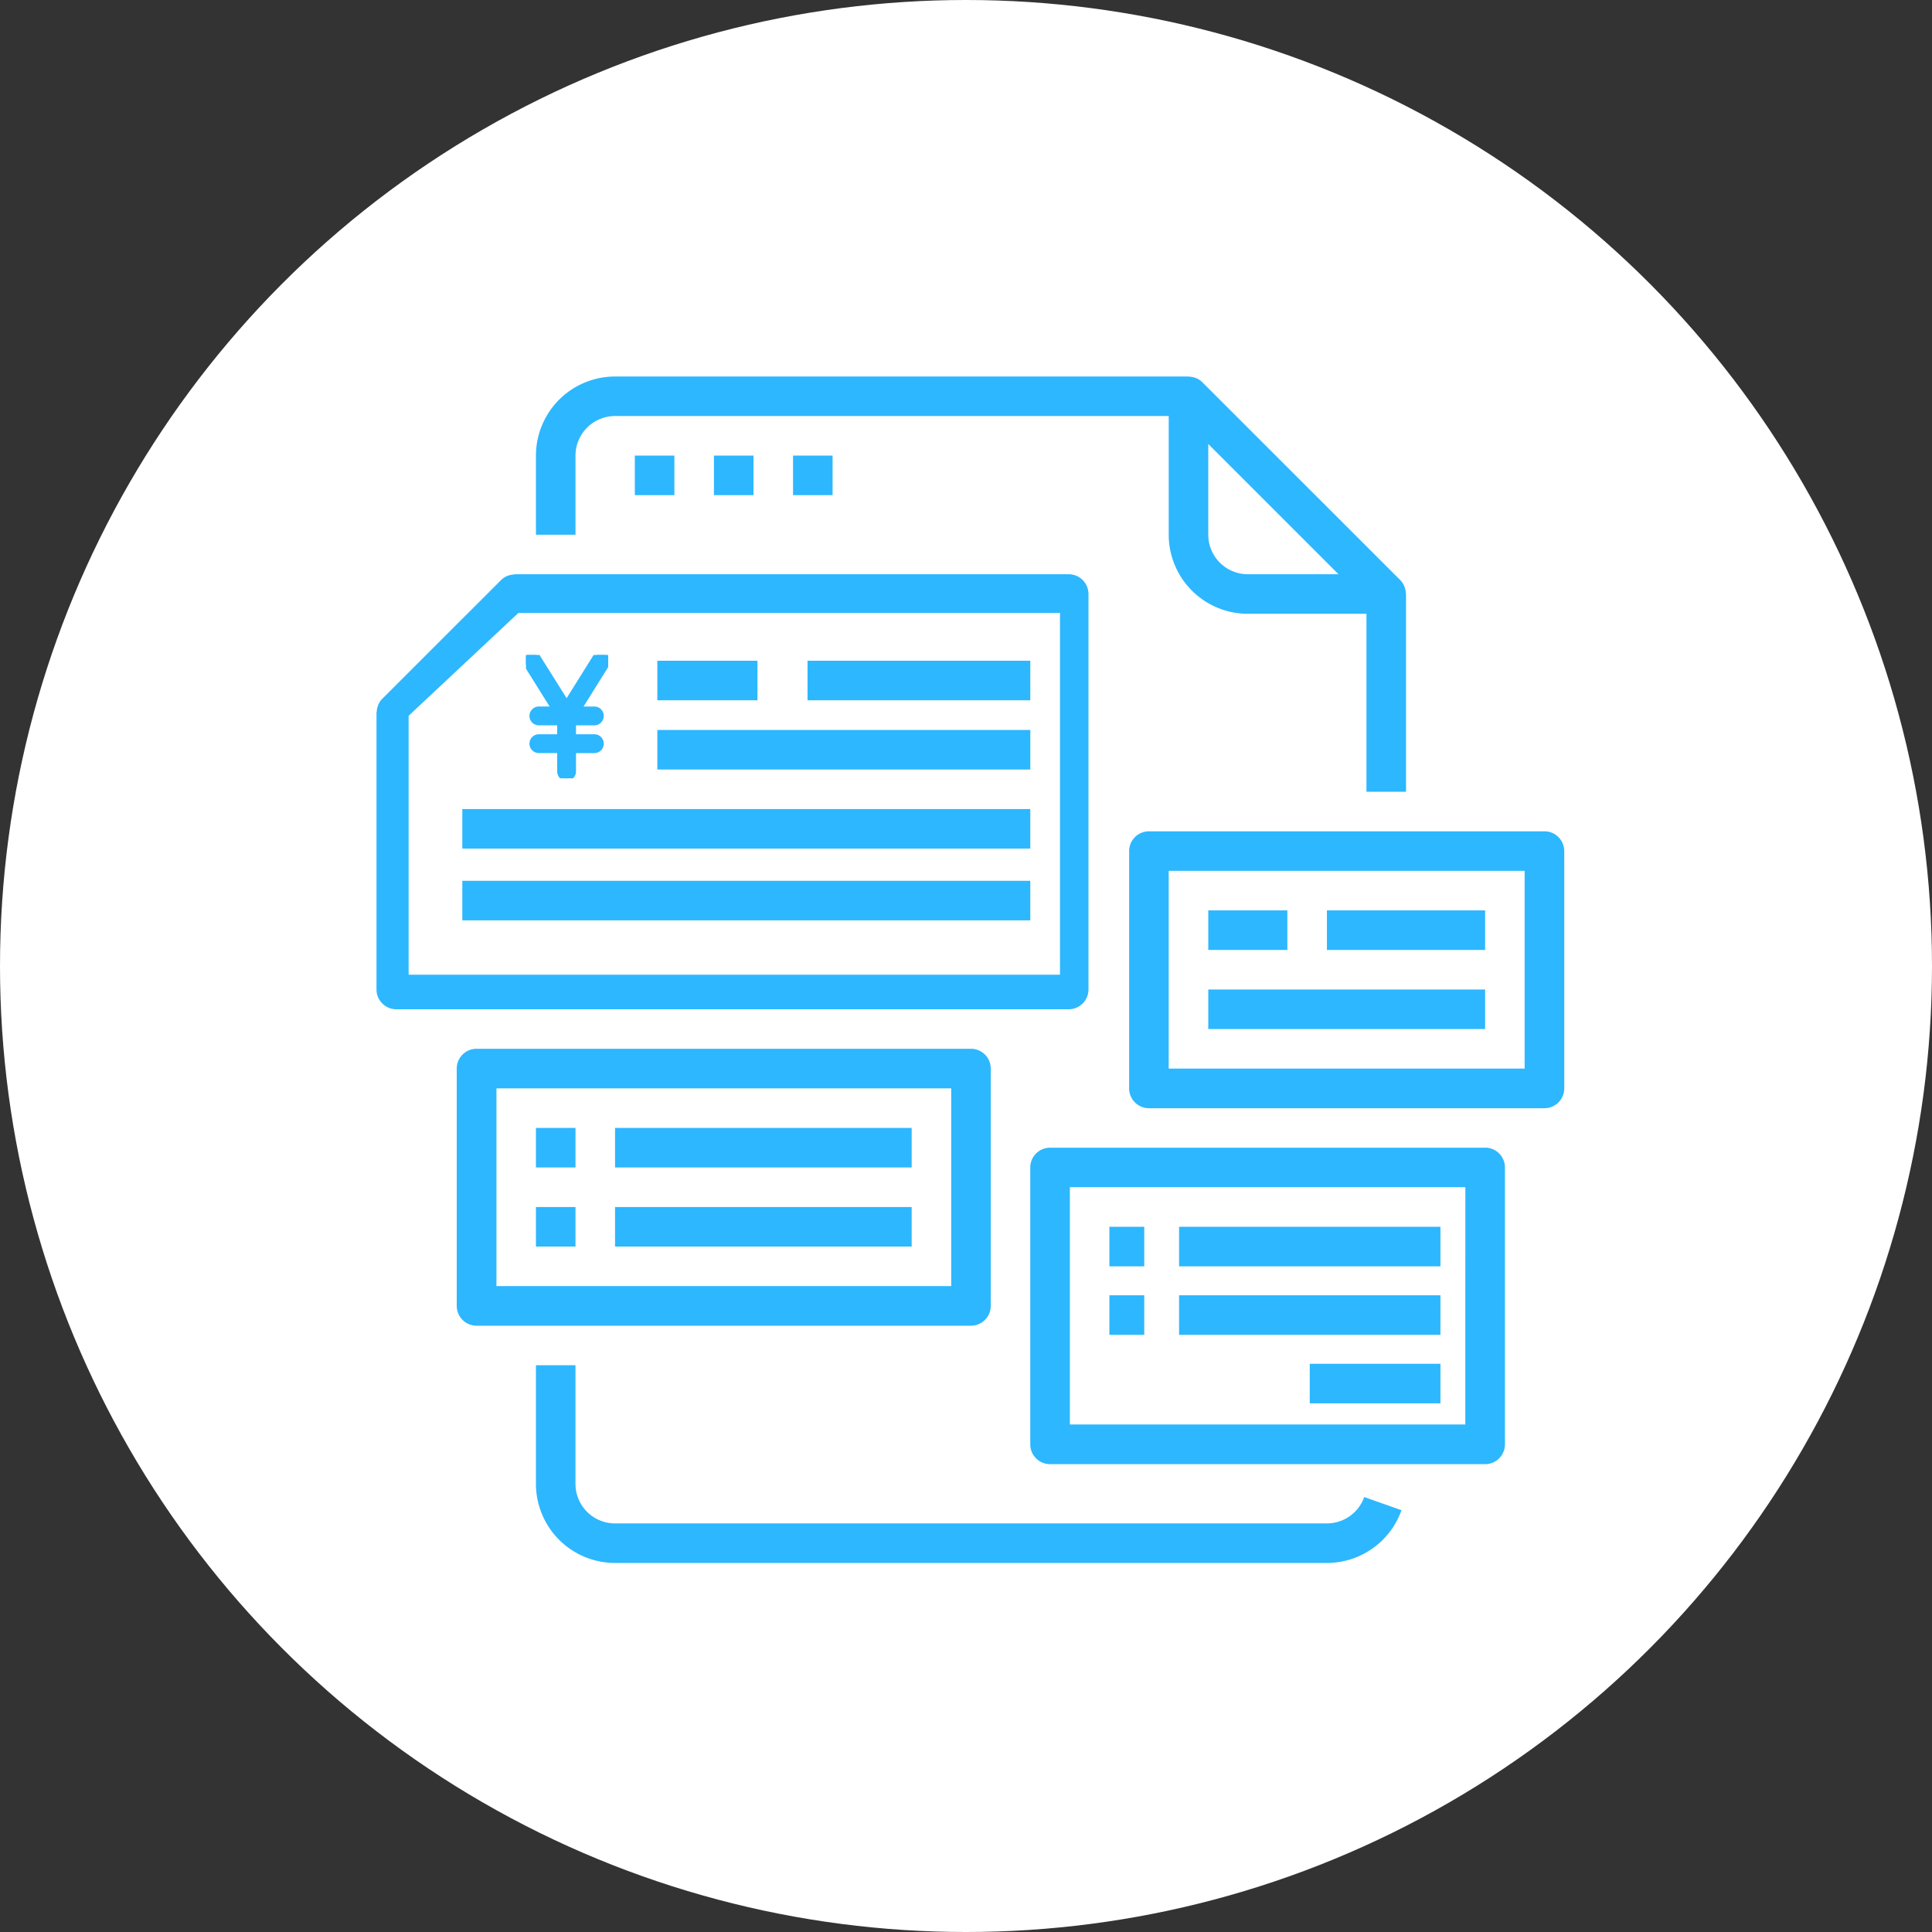 <svg xmlns="http://www.w3.org/2000/svg" xmlns:xlink="http://www.w3.org/1999/xlink" width="195" height="195" viewBox="0 0 195 195"><rect x="0" y="0" width="195" height="195" fill="#333333" stroke="none"/><defs><clipPath id="a"><rect width="8.299" height="12.449" fill="#2db7ff" stroke="#2db7ff" stroke-width="0.5"/></clipPath></defs><g transform="translate(-998 -10531)"><circle cx="97.5" cy="97.5" r="97.5" transform="translate(998 10531)" fill="#fff"/><g transform="translate(1631 22013)"><g transform="translate(-595 -11444)"><g transform="translate(0)"><path d="M143.861,415.94H72.01a3.992,3.992,0,0,1-3.992-3.992V399.973H64.027v11.975a7.984,7.984,0,0,0,7.983,7.983h71.851a7.983,7.983,0,0,0,7.526-5.323l-3.76-1.329a4,4,0,0,1-3.767,2.66" transform="translate(-47.933 -300.18)" fill="#2db7ff"/><path d="M151.845,41.913V21.954c0-.042-.021-.08-.023-.124a1.991,1.991,0,0,0-.1-.516c-.021-.064-.038-.124-.065-.186a2,2,0,0,0-.4-.585L131.293.585a1.982,1.982,0,0,0-.585-.4,1.811,1.811,0,0,0-.186-.066,2,2,0,0,0-.518-.1c-.032.007-.07-.016-.114-.016H72.01a7.984,7.984,0,0,0-7.983,7.983v7.983h3.992V7.983A3.992,3.992,0,0,1,72.01,3.992h55.884V15.967a7.984,7.984,0,0,0,7.983,7.983h11.975V41.913ZM135.878,19.959a3.992,3.992,0,0,1-3.992-3.992V6.814l13.147,13.145Z" transform="translate(-47.933)" fill="#2db7ff"/><rect width="3.992" height="3.992" transform="translate(26.075 7.983)" fill="#2db7ff"/><rect width="3.992" height="3.992" transform="translate(34.059 7.983)" fill="#2db7ff"/><rect width="3.992" height="3.992" transform="translate(42.042 7.983)" fill="#2db7ff"/><path d="M69.862,43.909H2a2,2,0,0,1-2-2V13.976a.2.2,0,0,1,.012-.059.221.221,0,0,0,.013-.065,1.9,1.9,0,0,1,.1-.516l.02-.061a1.089,1.089,0,0,1,.046-.126,1.988,1.988,0,0,1,.4-.585L12.568.591a2,2,0,0,1,.586-.4,1.119,1.119,0,0,1,.11-.041l.068-.024a2.057,2.057,0,0,1,.536-.1.218.218,0,0,0,.05-.011A.212.212,0,0,1,13.979,0H69.862a2,2,0,0,1,2,2V41.913A2,2,0,0,1,69.862,43.909Zm-55.544-40L3.244,14.285V40.42H68.987V3.908Z" transform="translate(0 19.959)" fill="#2db7ff"/><path d="M69.862,44.409H2a2.5,2.5,0,0,1-2.5-2.5V13.976a.66.66,0,0,1,.028-.185,2.4,2.4,0,0,1,.128-.619l.016-.048a1.522,1.522,0,0,1,.067-.182,2.481,2.481,0,0,1,.5-.727L12.218.234a2.5,2.5,0,0,1,.733-.5,1.55,1.55,0,0,1,.156-.059l.052-.018.014,0A2.558,2.558,0,0,1,13.8-.474.671.671,0,0,1,13.979-.5H69.862a2.5,2.5,0,0,1,2.5,2.5V41.913A2.5,2.5,0,0,1,69.862,44.409ZM.5,14.029V41.913a1.5,1.5,0,0,0,1.5,1.5H69.862a1.5,1.5,0,0,0,1.5-1.5V2a1.5,1.5,0,0,0-1.5-1.5H14.028a.646.646,0,0,1-.135.022A1.549,1.549,0,0,0,13.5.6L13.42.626c-.018.006-.046.015-.059.021a1.5,1.5,0,0,0-.442.3L.946,12.919a1.485,1.485,0,0,0-.3.435.76.76,0,0,0-.025.072c-.008.025-.016.049-.024.073a1.4,1.4,0,0,0-.077.375A.679.679,0,0,1,.5,14.029ZM69.487,40.92H2.744V14.069L14.121,3.408H69.487Zm-65.743-1H68.487V4.408H14.516L3.744,14.5Z" transform="translate(0 19.959)" fill="rgba(0,0,0,0)"/><path d="M309.918,311.979H266.01a2,2,0,0,0-2,2v27.942a2,2,0,0,0,2,2h43.909a2,2,0,0,0,2-2V313.975a2,2,0,0,0-2-2m-2,27.942H268.006v-23.95h39.917Z" transform="translate(-198.023 -234.141)" fill="#2db7ff"/><path d="M85.917,297.928v-23.95a2,2,0,0,0-2-2h-49.9a2,2,0,0,0-2,2v23.95a2,2,0,0,0,2,2h49.9a2,2,0,0,0,2-2m-3.992-2h-45.9V275.973h45.9Z" transform="translate(-23.918 -204.123)" fill="#2db7ff"/><rect width="3.992" height="3.992" transform="translate(16.094 75.842)" fill="#2db7ff"/><rect width="3.517" height="3.992" transform="translate(73.974 85.822)" fill="#2db7ff"/><rect width="29.938" height="3.992" transform="translate(24.078 75.842)" fill="#2db7ff"/><rect width="26.378" height="3.992" transform="translate(81.008 85.822)" fill="#2db7ff"/><rect width="3.992" height="3.992" transform="translate(16.094 83.826)" fill="#2db7ff"/><rect width="3.517" height="3.992" transform="translate(73.974 92.735)" fill="#2db7ff"/><rect width="29.938" height="3.992" transform="translate(24.078 83.826)" fill="#2db7ff"/><rect width="26.378" height="3.992" transform="translate(81.008 92.735)" fill="#2db7ff"/><rect width="13.189" height="3.992" transform="translate(94.197 99.649)" fill="#2db7ff"/><path d="M345.924,183.988H306.007a2,2,0,0,0-2,2v23.95a2,2,0,0,0,2,2h39.917a2,2,0,0,0,2-2v-23.95a2,2,0,0,0-2-2m-2,23.95H308V187.979h35.925Z" transform="translate(-228.041 -138.083)" fill="#2db7ff"/><rect width="7.983" height="3.992" transform="translate(83.953 53.888)" fill="#2db7ff"/><rect width="10.107" height="3.992" transform="translate(28.346 28.689)" fill="#2db7ff"/><rect width="15.967" height="3.992" transform="translate(95.928 53.888)" fill="#2db7ff"/><rect width="22.483" height="3.992" transform="translate(43.507 28.689)" fill="#2db7ff"/><rect width="27.942" height="3.992" transform="translate(83.953 61.871)" fill="#2db7ff"/><rect width="37.645" height="3.992" transform="translate(28.346 35.676)" fill="#2db7ff"/><rect width="57.328" height="3.992" transform="translate(8.662 43.659)" fill="#2db7ff"/><rect width="57.328" height="3.992" transform="translate(8.662 50.901)" fill="#2db7ff"/></g></g><g transform="translate(-579.914 -11415.892)"><g transform="translate(0 0)" clip-path="url(#a)"><path d="M8.067.107A.7.7,0,0,0,7.1.33L4.2,4.978,1.293.33a.7.7,0,1,0-1.187.742L2.935,5.6H1.4A.7.7,0,0,0,1.4,7H3.5V8.4H1.4a.7.7,0,0,0,0,1.4H3.5v2.1a.7.7,0,1,0,1.4,0V9.8H7A.7.7,0,1,0,7,8.4H4.9V7H7A.7.7,0,0,0,7,5.6H5.46L8.29,1.071A.7.7,0,0,0,8.067.107Z" transform="translate(-0.097 -0.145)" fill="#2db7ff" fill-rule="evenodd"/><path d="M.7-.249A.945.945,0,0,1,1.5.2L4.2,4.506,6.891.2A.945.945,0,0,1,7.7-.249h0A.95.95,0,0,1,8.5,1.2L5.911,5.348H7a.95.95,0,0,1,0,1.9H5.148v.9H7a.95.95,0,1,1,0,1.9H5.148V11.9a.95.95,0,1,1-1.9,0V10.046H1.4a.95.95,0,1,1,0-1.9H3.248v-.9H1.4a.95.95,0,0,1,0-1.9H2.484L-.106,1.2A.95.95,0,0,1,.7-.249Zm3.5,5.7L1.081.462A.45.45,0,1,0,.318.939L3.386,5.848H1.4a.45.45,0,0,0,0,.9H3.748v1.9H1.4a.45.45,0,1,0,0,.9H3.748V11.9a.45.45,0,1,0,.9,0V9.546H7a.45.45,0,1,0,0-.9H4.648v-1.9H7a.45.45,0,0,0,0-.9H5.009L8.078.939a.45.45,0,0,0-.143-.62A.442.442,0,0,0,7.7.251a.448.448,0,0,0-.382.211Z" transform="translate(-0.097 -0.145)" fill="#2db7ff"/></g></g></g></g></svg>